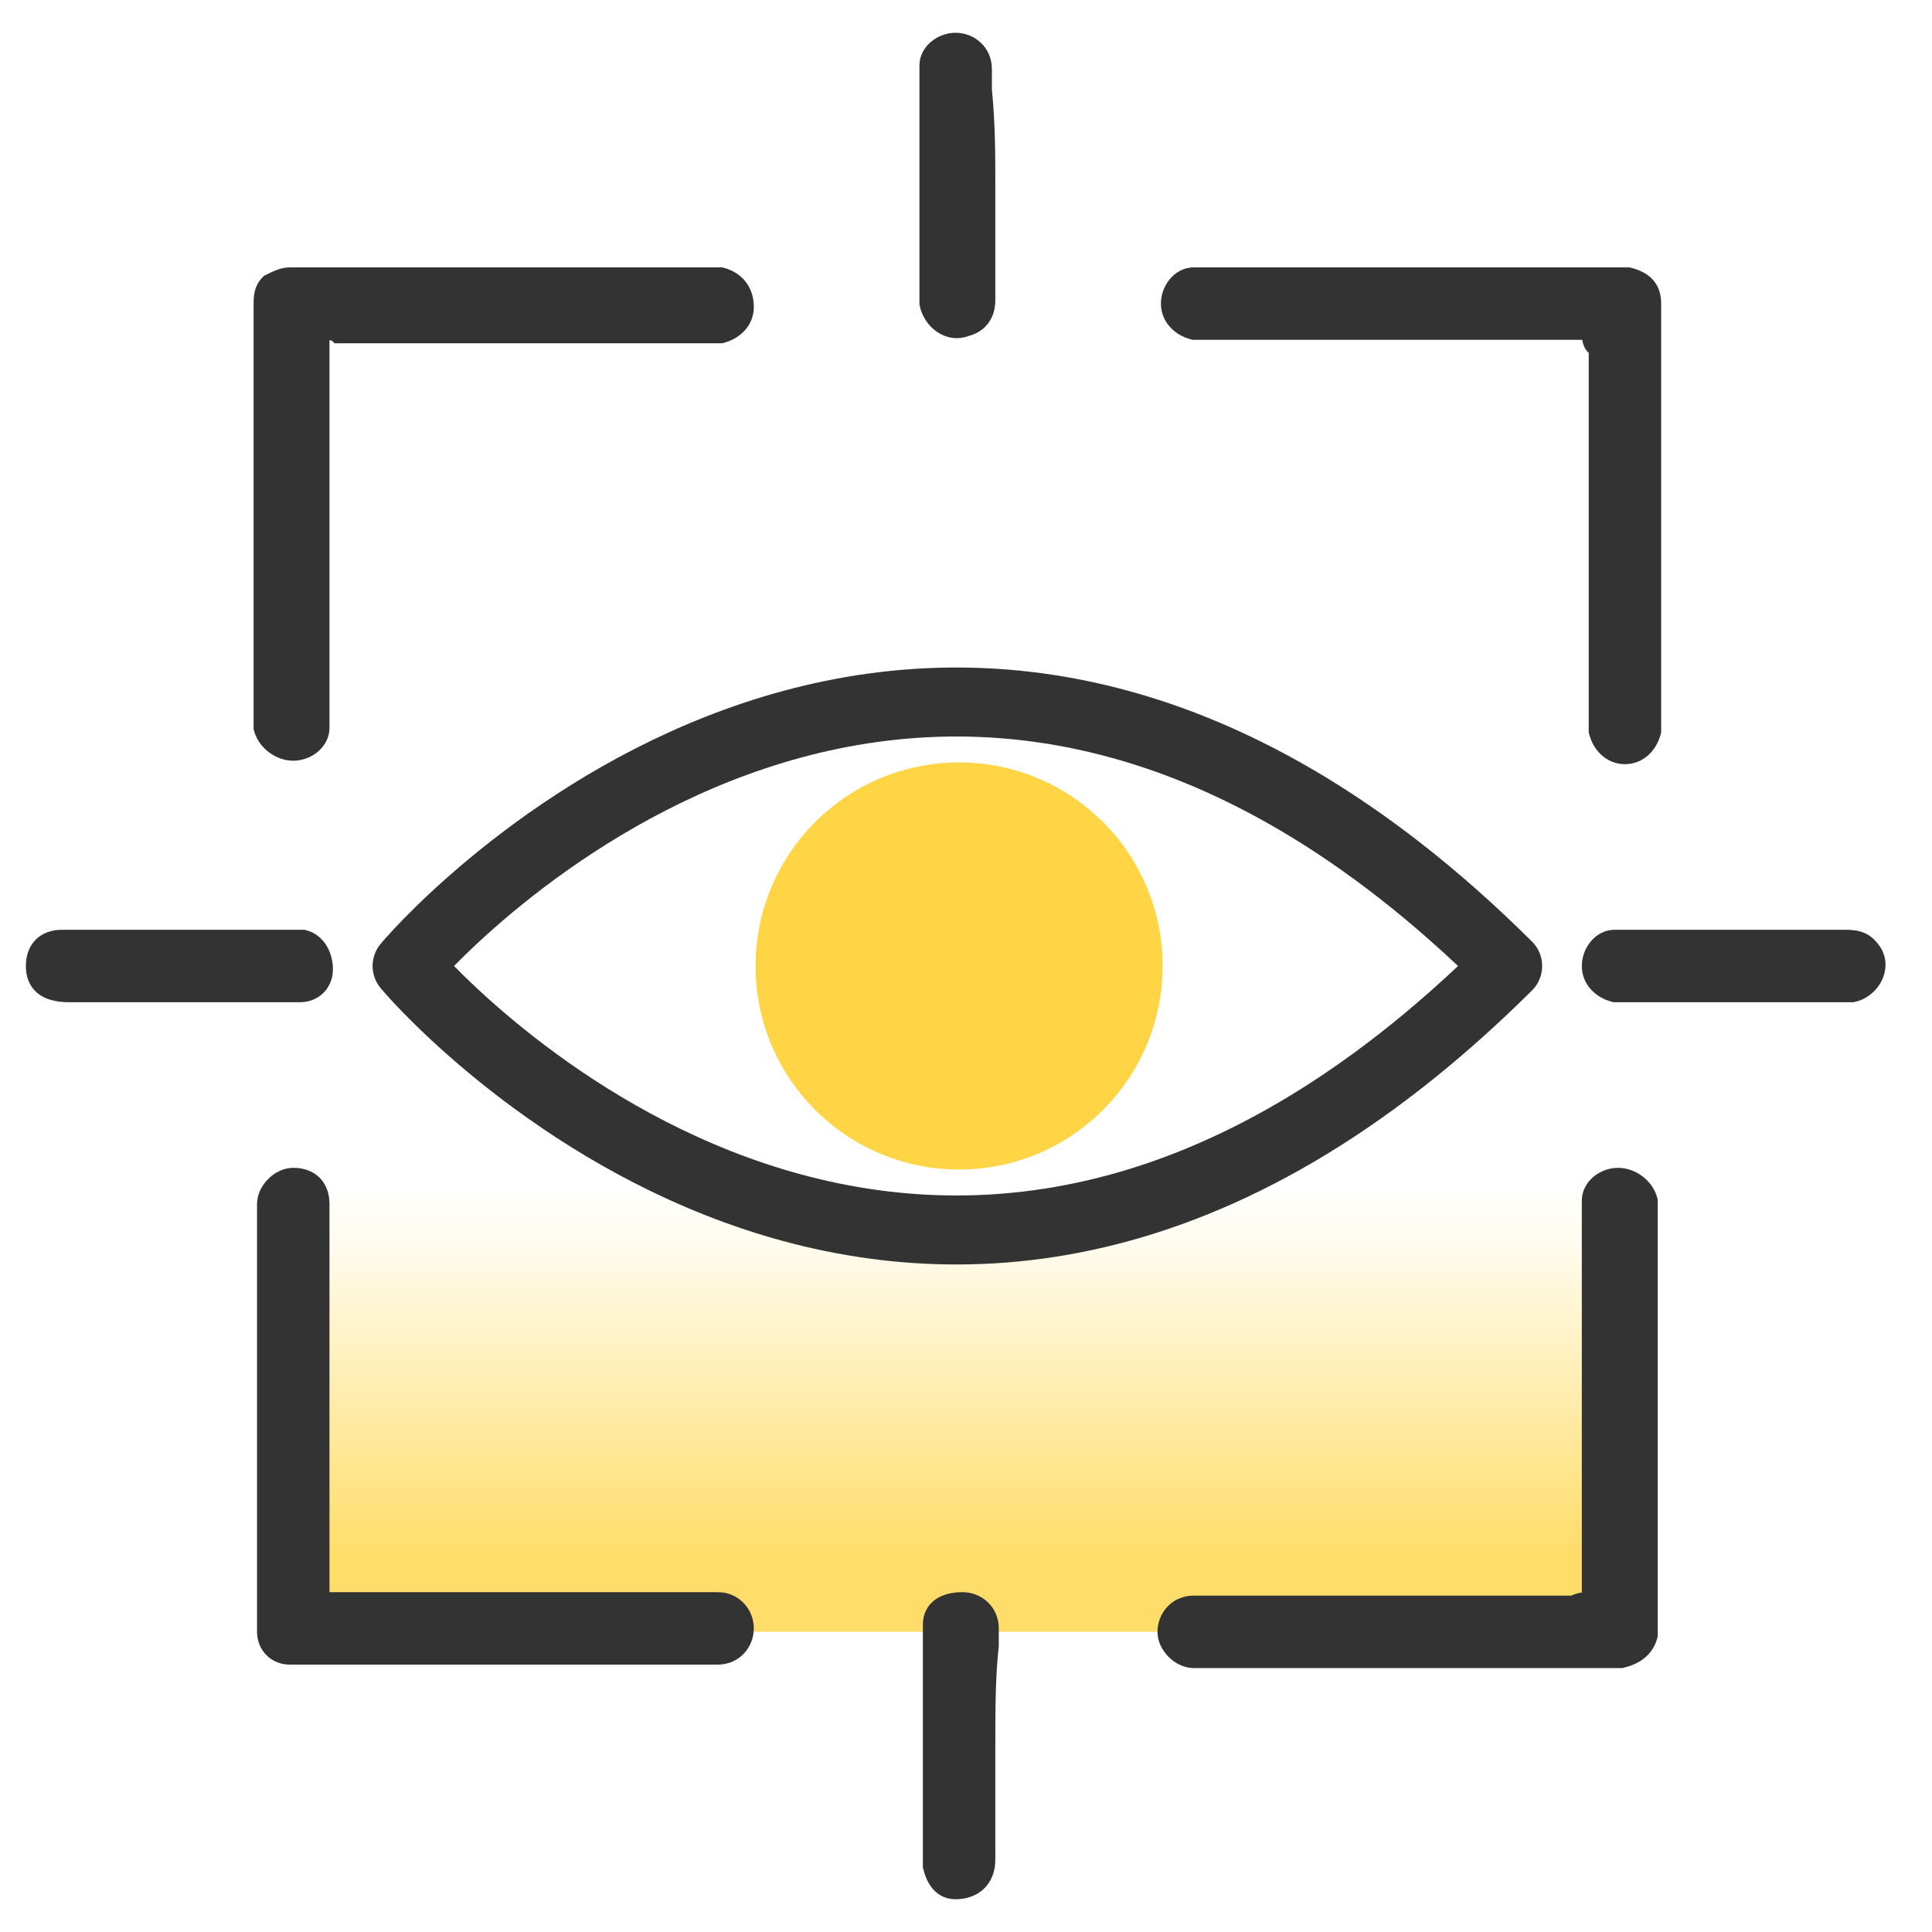 <?xml version="1.0" encoding="utf-8"?>
<!-- Generator: Adobe Illustrator 28.2.0, SVG Export Plug-In . SVG Version: 6.00 Build 0)  -->
<svg version="1.1" id="design" xmlns="http://www.w3.org/2000/svg" xmlns:xlink="http://www.w3.org/1999/xlink" x="0px" y="0px"
	 viewBox="0 0 56 56" style="enable-background:new 0 0 56 56;" xml:space="preserve">
<style type="text/css">
	.st0{fill:#FFD545;}
	.st1{fill:url(#SVGID_1_);}
	.st2{fill:#333333;stroke:#333333;stroke-width:0.5;stroke-miterlimit:10;}
	.st3{fill:none;stroke:#333333;stroke-width:2;stroke-linecap:round;stroke-linejoin:round;}
	.st4{fill:none;stroke:#FFD545;stroke-width:2;stroke-linecap:round;stroke-linejoin:round;stroke-miterlimit:10;}
</style>
<circle class="st0" cx="27.8" cy="28" r="5.9"/>
<linearGradient id="SVGID_1_" gradientUnits="userSpaceOnUse" x1="27.71" y1="16.232" x2="27.71" y2="47.395">
	<stop  offset="0.58" style="stop-color:#FFD546;stop-opacity:0"/>
	<stop  offset="0.64" style="stop-color:#FFD546;stop-opacity:0.1"/>
	<stop  offset="0.75" style="stop-color:#FFD546;stop-opacity:0.37"/>
	<stop  offset="0.92" style="stop-color:#FFD546;stop-opacity:0.8"/>
</linearGradient>
<rect x="8.4" y="16.2" class="st1" width="38.7" height="31.1"/>
<g>
	<path class="st2" d="M46.1,9.6c-0.2,0-0.4,0-0.5,0c-3.5,0-7.1,0-10.6,0c-0.1,0-0.3,0-0.4,0c-0.4-0.1-0.7-0.4-0.7-0.8
		c0-0.4,0.3-0.8,0.7-0.8c0.1,0,0.3,0,0.4,0c3.9,0,7.8,0,11.8,0c0.1,0,0.2,0,0.4,0c0.4,0.1,0.7,0.3,0.7,0.8c0,0.1,0,0.2,0,0.3
		c0,3.9,0,7.8,0,11.7c0,0.1,0,0.3,0,0.4c-0.1,0.4-0.4,0.7-0.8,0.7c-0.4,0-0.7-0.3-0.8-0.7c0-0.1,0-0.2,0-0.4c0-3.6,0-7.1,0-10.7
		C46.1,10,46.1,9.8,46.1,9.6z"/>
	<path class="st2" d="M9.3,9.6c0,0.2,0,0.4,0,0.5c0,3.5,0,7.1,0,10.6c0,0.1,0,0.2,0,0.4c0,0.4-0.4,0.7-0.8,0.7
		c-0.4,0-0.8-0.3-0.9-0.7c0-0.1,0-0.2,0-0.3c0-4,0-7.9,0-11.9c0-0.3,0-0.5,0.2-0.7C8,8.1,8.2,8,8.4,8c0.1,0,0.2,0,0.4,0
		c3.9,0,7.8,0,11.7,0c0.1,0,0.3,0,0.4,0c0.4,0.1,0.7,0.4,0.7,0.9c0,0.4-0.3,0.7-0.7,0.8c-0.1,0-0.3,0-0.4,0c-3.6,0-7.1,0-10.7,0
		C9.7,9.6,9.5,9.6,9.3,9.6z"/>
	<path class="st2" d="M46.1,46.4c0-0.2,0-0.3,0-0.5c0-3.6,0-7.1,0-10.7c0-0.1,0-0.2,0-0.4c0-0.4,0.4-0.7,0.8-0.7
		c0.4,0,0.8,0.3,0.9,0.7c0,0.1,0,0.2,0,0.4c0,3.9,0,7.9,0,11.8c0,0.1,0,0.2,0,0.4c-0.1,0.4-0.4,0.6-0.8,0.7c-0.1,0-0.2,0-0.3,0
		c-3.9,0-7.9,0-11.8,0c-0.1,0-0.2,0-0.3,0c-0.4,0-0.8-0.4-0.8-0.8c0-0.4,0.3-0.8,0.8-0.8c0.1,0,0.2,0,0.4,0c3.5,0,7.1,0,10.6,0
		C45.8,46.4,45.9,46.4,46.1,46.4z"/>
	<path class="st2" d="M9.3,46.4c0.2,0,0.3,0,0.5,0c3.6,0,7.1,0,10.7,0c0.1,0,0.2,0,0.3,0c0.5,0,0.8,0.4,0.8,0.8
		c0,0.4-0.3,0.8-0.8,0.8c-0.1,0-0.2,0-0.2,0c-4,0-7.9,0-11.9,0c-0.1,0-0.2,0-0.3,0c-0.4,0-0.7-0.3-0.7-0.7c0-0.1,0-0.2,0-0.3
		c0-4,0-7.9,0-11.9c0-0.1,0-0.2,0-0.2c0-0.4,0.4-0.8,0.8-0.8c0.5,0,0.8,0.3,0.8,0.8c0,0.1,0,0.2,0,0.3c0,3.6,0,7.1,0,10.7
		C9.3,46.1,9.3,46.2,9.3,46.4z"/>
	<path class="st2" d="M50.3,27.2c1.1,0,2.2,0,3.2,0c0.4,0,0.6,0.1,0.8,0.4c0.3,0.5-0.1,1.1-0.6,1.2c-0.1,0-0.2,0-0.3,0
		c-2.1,0-4.2,0-6.3,0c-0.1,0-0.2,0-0.3,0c-0.4-0.1-0.7-0.4-0.7-0.8c0-0.4,0.3-0.8,0.7-0.8c0.1,0,0.2,0,0.3,0
		C48.2,27.2,49.3,27.2,50.3,27.2z"/>
	<path class="st2" d="M28.6,5.4c0,1.1,0,2.2,0,3.3c0,0.4-0.2,0.7-0.6,0.8c-0.5,0.2-1-0.2-1.1-0.7c0-0.1,0-0.2,0-0.4
		c0-2.1,0-4.1,0-6.2c0-0.1,0-0.2,0-0.3c0-0.4,0.4-0.7,0.8-0.7c0.4,0,0.8,0.3,0.8,0.8c0,0.2,0,0.4,0,0.6C28.6,3.6,28.6,4.5,28.6,5.4z
		"/>
	<path class="st2" d="M5.2,27.2c1.1,0,2.1,0,3.2,0c0.1,0,0.2,0,0.4,0c0.4,0.1,0.6,0.5,0.6,0.9c0,0.4-0.3,0.7-0.7,0.7
		c-0.1,0-0.2,0-0.3,0c-2.1,0-4.1,0-6.2,0c-0.1,0-0.2,0-0.2,0C1.3,28.8,1,28.5,1,28c0-0.5,0.3-0.8,0.8-0.8C3,27.2,4.1,27.2,5.2,27.2z
		"/>
	<path class="st2" d="M28.6,50.6c0,1.1,0,2.2,0,3.3c0,0.6-0.4,0.9-0.9,0.9c-0.4,0-0.6-0.3-0.7-0.7c0-0.1,0-0.2,0-0.4
		c0-2.1,0-4.2,0-6.3c0-0.1,0-0.2,0-0.3c0-0.5,0.4-0.7,0.9-0.7c0.4,0,0.8,0.3,0.8,0.8c0,0.2,0,0.3,0,0.5
		C28.6,48.6,28.6,49.6,28.6,50.6z"/>
</g>
<path class="st3" d="M43.7,28L43.7,28C27,44.6,12.8,29.2,11.8,28c0,0,0,0,0,0c0,0,0,0,0,0C12.8,26.8,27,11.4,43.7,28
	C43.7,28,43.7,28,43.7,28z"/>
<path class="st4" d="M11.8,28"/>
<path class="st4" d="M43.7,28"/>
</svg>
